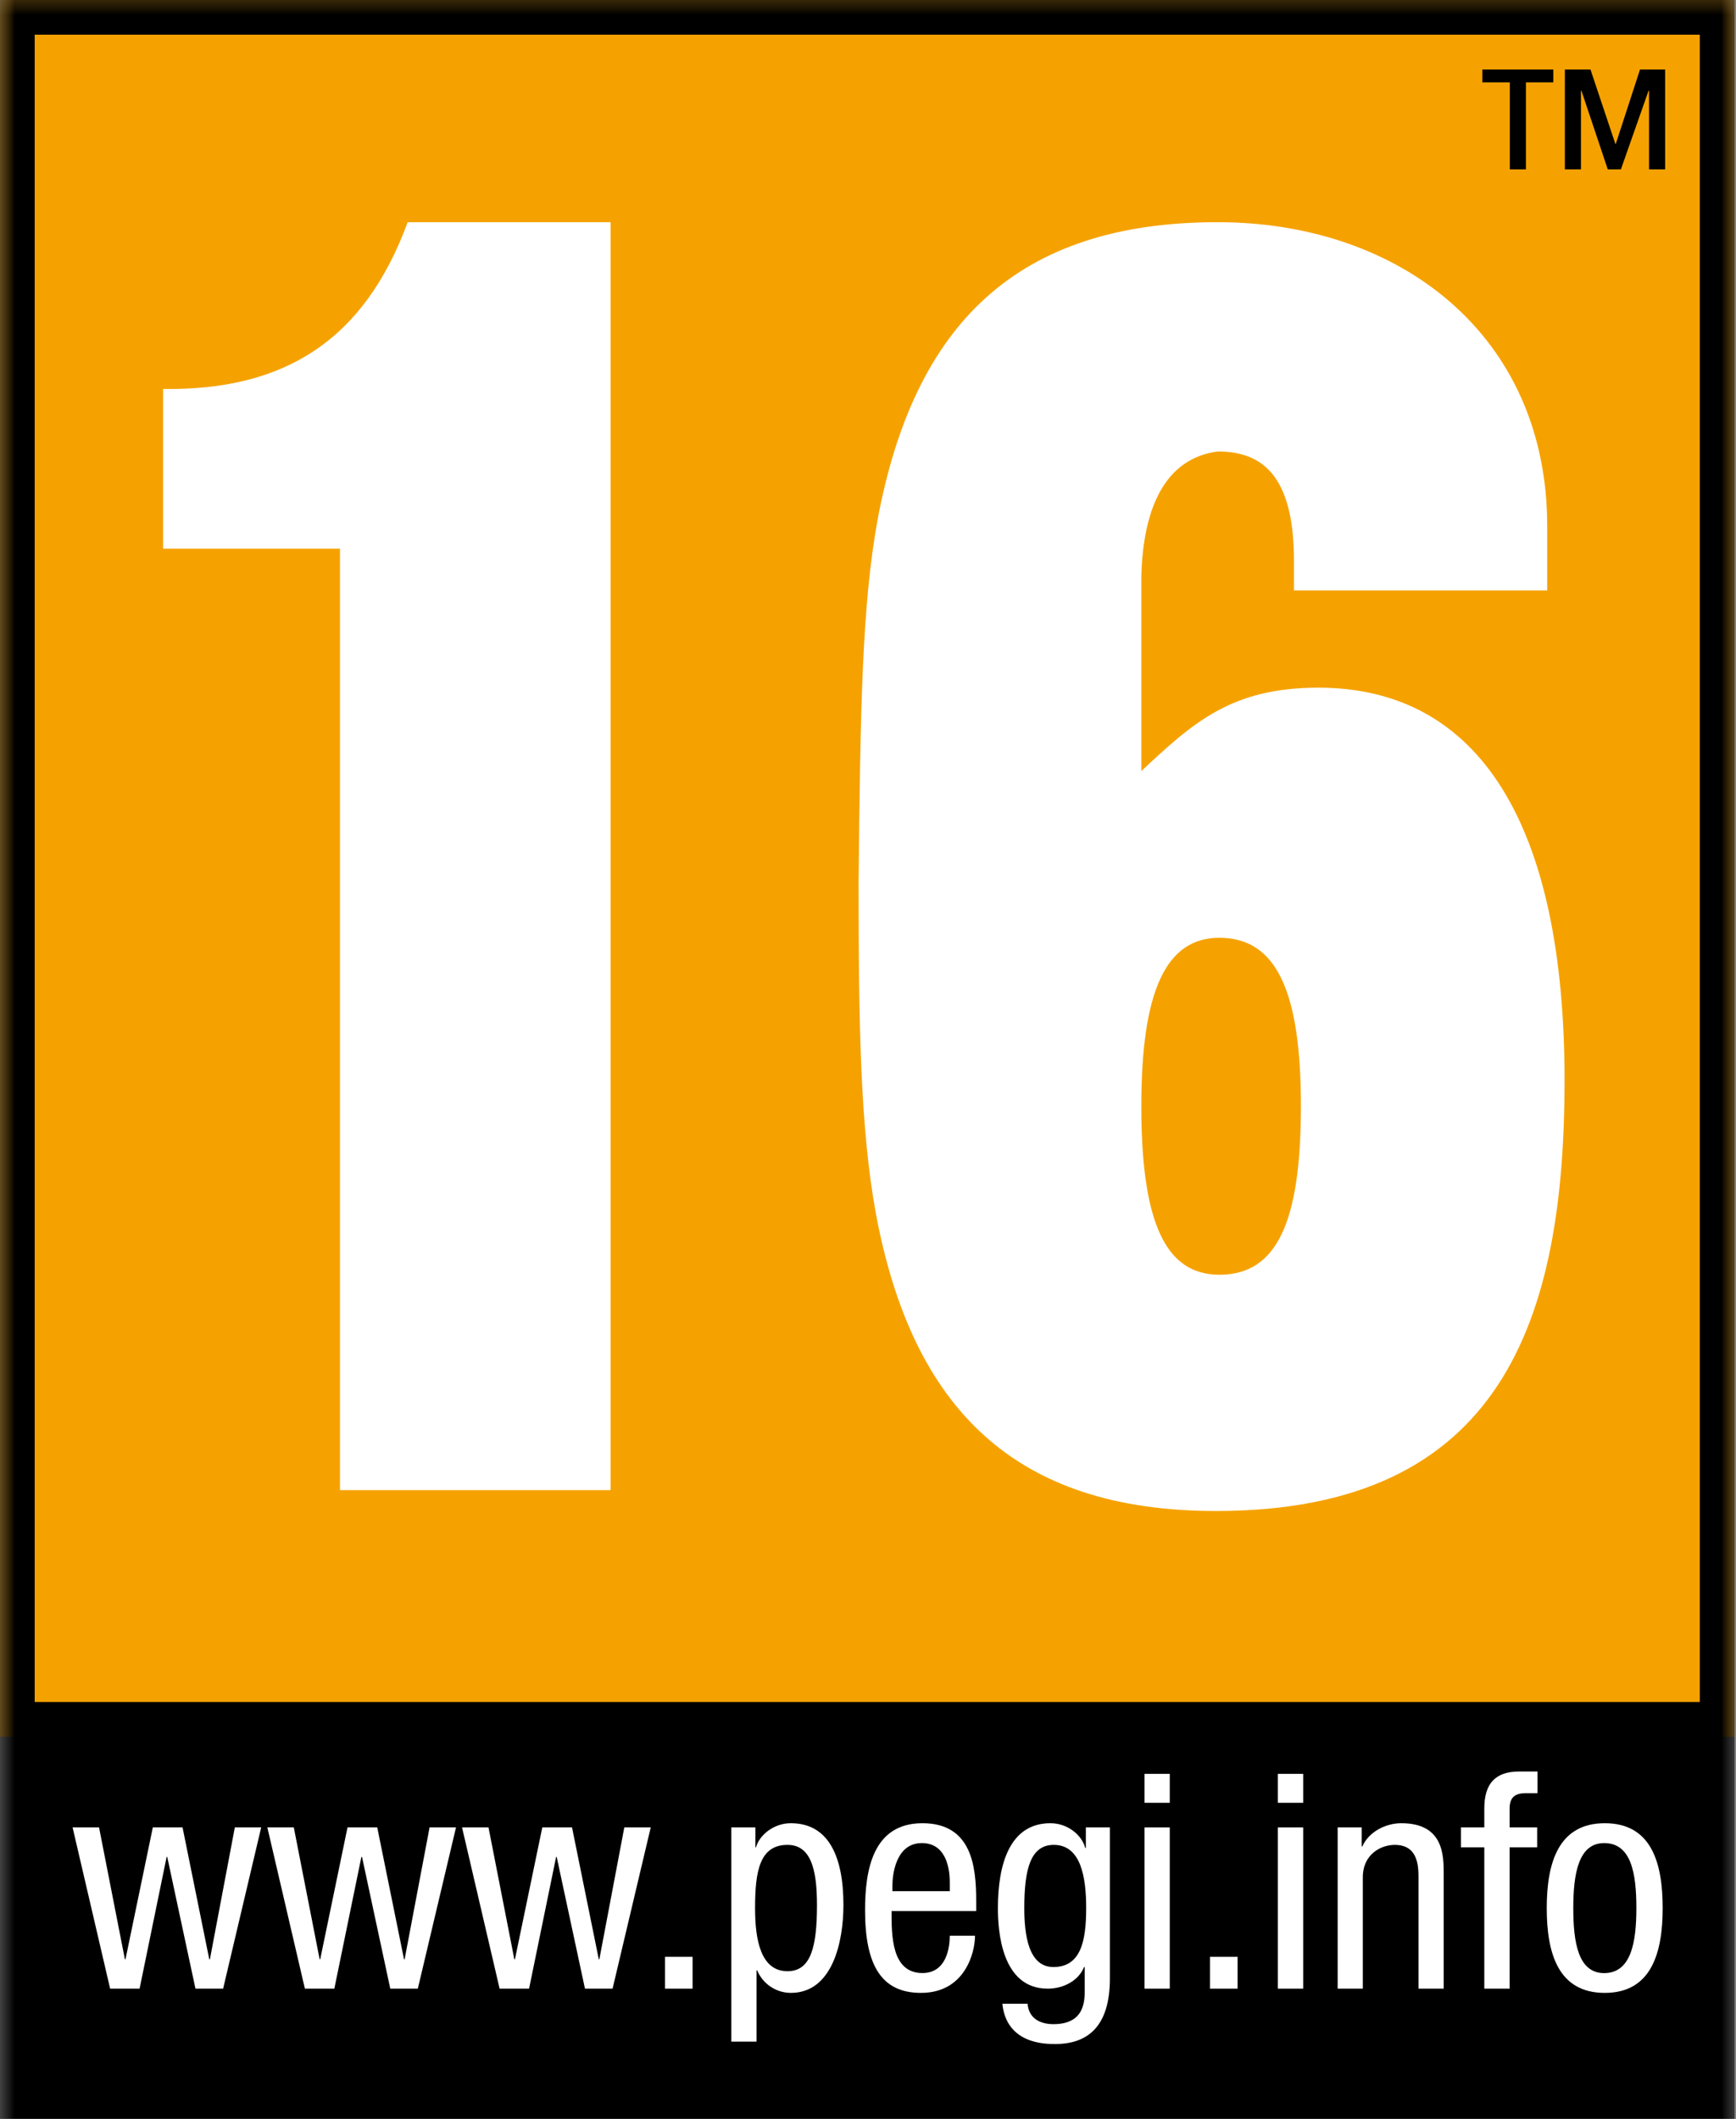 <svg width="59" height="72" viewBox="0 0 59 72" fill="none" xmlns="http://www.w3.org/2000/svg">
<rect x="0" y="0" width="59" height="72" fill="#808080" stroke="none"/>
<g clip-path="url(#clip0_227_693)">
<mask id="mask0_227_693" style="mask-type:luminance" maskUnits="userSpaceOnUse" x="0" y="-1" width="59" height="75">
<path d="M59 -0.502H0V73.819H59V-0.502Z" fill="white"/>
</mask>
<g mask="url(#mask0_227_693)">
<path d="M58.951 0H0V59.016H58.951V0Z" fill="#F5A200"/>
</g>
<mask id="mask1_227_693" style="mask-type:luminance" maskUnits="userSpaceOnUse" x="0" y="-1" width="59" height="75">
<path d="M59 -0.502H0V73.819H59V-0.502Z" fill="white"/>
</mask>
<g mask="url(#mask1_227_693)">
<path d="M20.752 50.634H11.555V18.646H5.543V13.217C9.669 13.275 12.381 11.563 13.855 7.55H20.752V50.634Z" fill="white"/>
</g>
<mask id="mask2_227_693" style="mask-type:luminance" maskUnits="userSpaceOnUse" x="0" y="-1" width="59" height="75">
<path d="M59 -0.502H0V73.819H59V-0.502Z" fill="white"/>
</mask>
<g mask="url(#mask2_227_693)">
<path d="M38.789 26.201C40.557 24.547 41.856 23.367 44.803 23.367C50.285 23.367 53.173 28.03 53.173 36.707C53.173 44.852 51.051 51.344 41.325 51.344C34.486 51.344 31.008 47.861 29.77 41.25C29.239 38.358 29.18 34.816 29.18 29.978C29.239 24.075 29.298 20.534 29.829 17.642C31.067 11.032 34.544 7.55 41.383 7.55C47.572 7.55 52.584 11.386 52.584 17.879V20.063H43.977V19.058C43.977 16.108 42.857 15.341 41.383 15.341C39.615 15.577 38.848 17.23 38.789 19.59V26.201H38.789ZM41.442 31.866C39.615 31.866 38.789 33.697 38.789 37.591C38.789 41.545 39.615 43.316 41.442 43.316C43.388 43.316 44.213 41.545 44.213 37.591C44.213 33.697 43.388 31.866 41.442 31.866Z" fill="white"/>
</g>
<mask id="mask3_227_693" style="mask-type:luminance" maskUnits="userSpaceOnUse" x="0" y="-1" width="59" height="75">
<path d="M59 -0.502H0V73.819H59V-0.502Z" fill="white"/>
</mask>
<g mask="url(#mask3_227_693)">
<path d="M0 72H58.951V0H0M57.769 57.834H1.179V1.179H57.769V57.834Z" fill="black"/>
</g>
<mask id="mask4_227_693" style="mask-type:luminance" maskUnits="userSpaceOnUse" x="0" y="-1" width="59" height="75">
<path d="M59 -0.502H0V73.819H59V-0.502Z" fill="white"/>
</mask>
<g mask="url(#mask4_227_693)">
<path d="M52.791 2.361V2.799H51.86V5.756H51.313V2.799H50.38V2.361H52.791ZM56.592 5.756H56.044V3.082H56.028L55.088 5.756H54.642L53.747 3.082H53.731V5.756H53.184V2.361H54.054L54.899 4.887H54.915L55.738 2.361H56.592V5.756H56.592Z" fill="black"/>
</g>
<mask id="mask5_227_693" style="mask-type:luminance" maskUnits="userSpaceOnUse" x="0" y="-1" width="59" height="75">
<path d="M59 -0.502H0V73.819H59V-0.502Z" fill="white"/>
</mask>
<g mask="url(#mask5_227_693)">
<path d="M3.743 67.575H4.744L5.663 63.099H5.684L6.643 67.575H7.583L8.877 62.095H7.981L7.134 66.575H7.112L6.204 62.095H5.194L4.265 66.575H4.244L3.366 62.095H2.467L3.743 67.575Z" fill="white"/>
</g>
<mask id="mask6_227_693" style="mask-type:luminance" maskUnits="userSpaceOnUse" x="0" y="-1" width="59" height="75">
<path d="M59 -0.502H0V73.819H59V-0.502Z" fill="white"/>
</mask>
<g mask="url(#mask6_227_693)">
<path d="M10.362 67.575H11.363L12.282 63.099H12.304L13.264 67.575H14.2L15.498 62.095H14.6L13.752 66.575H13.731L12.821 62.095H11.811L10.883 66.575H10.863L9.985 62.095H9.086L10.362 67.575Z" fill="white"/>
</g>
<mask id="mask7_227_693" style="mask-type:luminance" maskUnits="userSpaceOnUse" x="0" y="-1" width="59" height="75">
<path d="M59 -0.502H0V73.819H59V-0.502Z" fill="white"/>
</mask>
<g mask="url(#mask7_227_693)">
<path d="M16.98 67.575H17.981L18.9 63.099H18.92L19.881 67.575H20.819L22.116 62.095H21.218L20.37 66.575H20.35L19.441 62.095H18.431L17.501 66.575H17.48L16.602 62.095H15.703L16.98 67.575Z" fill="white"/>
</g>
<mask id="mask8_227_693" style="mask-type:luminance" maskUnits="userSpaceOnUse" x="0" y="-1" width="59" height="75">
<path d="M59 -0.502H0V73.819H59V-0.502Z" fill="white"/>
</mask>
<g mask="url(#mask8_227_693)">
<path d="M23.538 66.493H22.6V67.575H23.538V66.493Z" fill="white"/>
</g>
<mask id="mask9_227_693" style="mask-type:luminance" maskUnits="userSpaceOnUse" x="0" y="-1" width="59" height="75">
<path d="M59 -0.502H0V73.819H59V-0.502Z" fill="white"/>
</mask>
<g mask="url(#mask9_227_693)">
<path fill-rule="evenodd" clip-rule="evenodd" d="M25.662 64.837C25.662 63.587 25.815 62.689 26.765 62.689C27.562 62.689 27.766 63.529 27.766 64.733C27.766 66.145 27.562 66.982 26.765 66.982C25.846 66.982 25.662 65.899 25.662 64.837ZM24.855 69.374H25.712V66.953H25.734C25.928 67.422 26.387 67.718 26.877 67.718C28.296 67.718 28.665 65.98 28.665 64.733C28.665 63.109 28.174 61.953 26.877 61.953C26.285 61.953 25.806 62.364 25.693 62.772H25.672V62.095H24.855V69.374Z" fill="white"/>
</g>
<mask id="mask10_227_693" style="mask-type:luminance" maskUnits="userSpaceOnUse" x="0" y="-1" width="59" height="75">
<path d="M59 -0.502H0V73.819H59V-0.502Z" fill="white"/>
</mask>
<g mask="url(#mask10_227_693)">
<path fill-rule="evenodd" clip-rule="evenodd" d="M30.33 64.263V64.058C30.33 63.734 30.431 62.628 31.33 62.628C32.086 62.628 32.279 63.352 32.279 63.966V64.263H30.33ZM33.177 64.938V64.591C33.177 63.415 33.024 61.953 31.35 61.953C29.666 61.953 29.4 63.537 29.4 64.909C29.4 66.789 29.962 67.718 31.3 67.718C32.789 67.718 33.137 66.359 33.137 65.777H32.279C32.279 66.184 32.165 67.044 31.35 67.044C30.3 67.044 30.3 65.777 30.3 64.938H33.177V64.938Z" fill="white"/>
</g>
<mask id="mask11_227_693" style="mask-type:luminance" maskUnits="userSpaceOnUse" x="0" y="-1" width="59" height="75">
<path d="M59 -0.502H0V73.819H59V-0.502Z" fill="white"/>
</mask>
<g mask="url(#mask11_227_693)">
<path fill-rule="evenodd" clip-rule="evenodd" d="M35.813 62.689C36.732 62.689 36.915 63.772 36.915 64.837C36.915 65.959 36.732 66.84 35.801 66.84C34.946 66.84 34.812 65.725 34.812 64.837C34.812 63.529 35.017 62.689 35.813 62.689ZM37.721 62.095H36.904V62.793H36.883C36.772 62.362 36.292 61.953 35.699 61.953C34.312 61.953 33.915 63.354 33.915 64.837C33.915 65.562 34.016 67.575 35.608 67.575C36.15 67.575 36.66 67.298 36.843 66.84H36.866V67.556C36.866 67.933 36.904 68.781 35.801 68.781C35.354 68.781 34.963 68.587 34.924 68.087H34.066C34.208 69.456 35.526 69.456 35.861 69.456C36.965 69.456 37.721 68.864 37.721 67.228V62.095Z" fill="white"/>
</g>
<mask id="mask12_227_693" style="mask-type:luminance" maskUnits="userSpaceOnUse" x="0" y="-1" width="59" height="75">
<path d="M59 -0.502H0V73.819H59V-0.502Z" fill="white"/>
</mask>
<g mask="url(#mask12_227_693)">
<path fill-rule="evenodd" clip-rule="evenodd" d="M38.898 67.575H39.756V62.096H38.898V67.575ZM38.898 61.259H39.756V60.276H38.898V61.259Z" fill="white"/>
</g>
<mask id="mask13_227_693" style="mask-type:luminance" maskUnits="userSpaceOnUse" x="0" y="-1" width="59" height="75">
<path d="M59 -0.502H0V73.819H59V-0.502Z" fill="white"/>
</mask>
<g mask="url(#mask13_227_693)">
<path d="M42.061 66.493H41.123V67.575H42.061V66.493Z" fill="white"/>
</g>
<mask id="mask14_227_693" style="mask-type:luminance" maskUnits="userSpaceOnUse" x="0" y="-1" width="59" height="75">
<path d="M59 -0.502H0V73.819H59V-0.502Z" fill="white"/>
</mask>
<g mask="url(#mask14_227_693)">
<path fill-rule="evenodd" clip-rule="evenodd" d="M43.43 67.575H44.29V62.096H43.43V67.575ZM43.43 61.259H44.29V60.276H43.43V61.259Z" fill="white"/>
</g>
<mask id="mask15_227_693" style="mask-type:luminance" maskUnits="userSpaceOnUse" x="0" y="-1" width="59" height="75">
<path d="M59 -0.502H0V73.819H59V-0.502Z" fill="white"/>
</mask>
<g mask="url(#mask15_227_693)">
<path d="M45.462 67.575H46.317V63.794C46.317 62.996 46.943 62.689 47.402 62.689C48.177 62.689 48.209 63.375 48.209 63.794V67.575H49.066V63.69C49.066 63.048 49.066 61.953 47.625 61.953C47.097 61.953 46.523 62.24 46.3 62.742H46.279V62.095H45.462V67.575H45.462Z" fill="white"/>
</g>
<mask id="mask16_227_693" style="mask-type:luminance" maskUnits="userSpaceOnUse" x="0" y="-1" width="59" height="75">
<path d="M59 -0.502H0V73.819H59V-0.502Z" fill="white"/>
</mask>
<g mask="url(#mask16_227_693)">
<path d="M50.446 67.575H51.306V62.772H52.242V62.095H51.306V61.453C51.306 61.075 51.488 60.932 51.857 60.932H52.254V60.196H51.631C50.803 60.196 50.446 60.625 50.446 61.453V62.095H49.651V62.772H50.446V67.575Z" fill="white"/>
</g>
<mask id="mask17_227_693" style="mask-type:luminance" maskUnits="userSpaceOnUse" x="0" y="-1" width="59" height="75">
<path d="M59 -0.502H0V73.819H59V-0.502Z" fill="white"/>
</mask>
<g mask="url(#mask17_227_693)">
<path fill-rule="evenodd" clip-rule="evenodd" d="M52.568 64.837C52.568 66.378 52.959 67.718 54.54 67.718C56.113 67.718 56.508 66.378 56.508 64.837C56.508 63.291 56.122 61.953 54.54 61.953C52.969 61.953 52.568 63.291 52.568 64.837ZM54.52 67.046C53.641 67.046 53.47 66.02 53.47 64.837C53.47 63.649 53.653 62.628 54.52 62.628C55.438 62.628 55.614 63.649 55.614 64.837C55.614 66.019 55.428 67.046 54.52 67.046Z" fill="white"/>
</g>
</g>
<defs>
<clipPath id="clip0_227_693">
<rect width="59" height="72" fill="white"/>
</clipPath>
</defs>
</svg>
